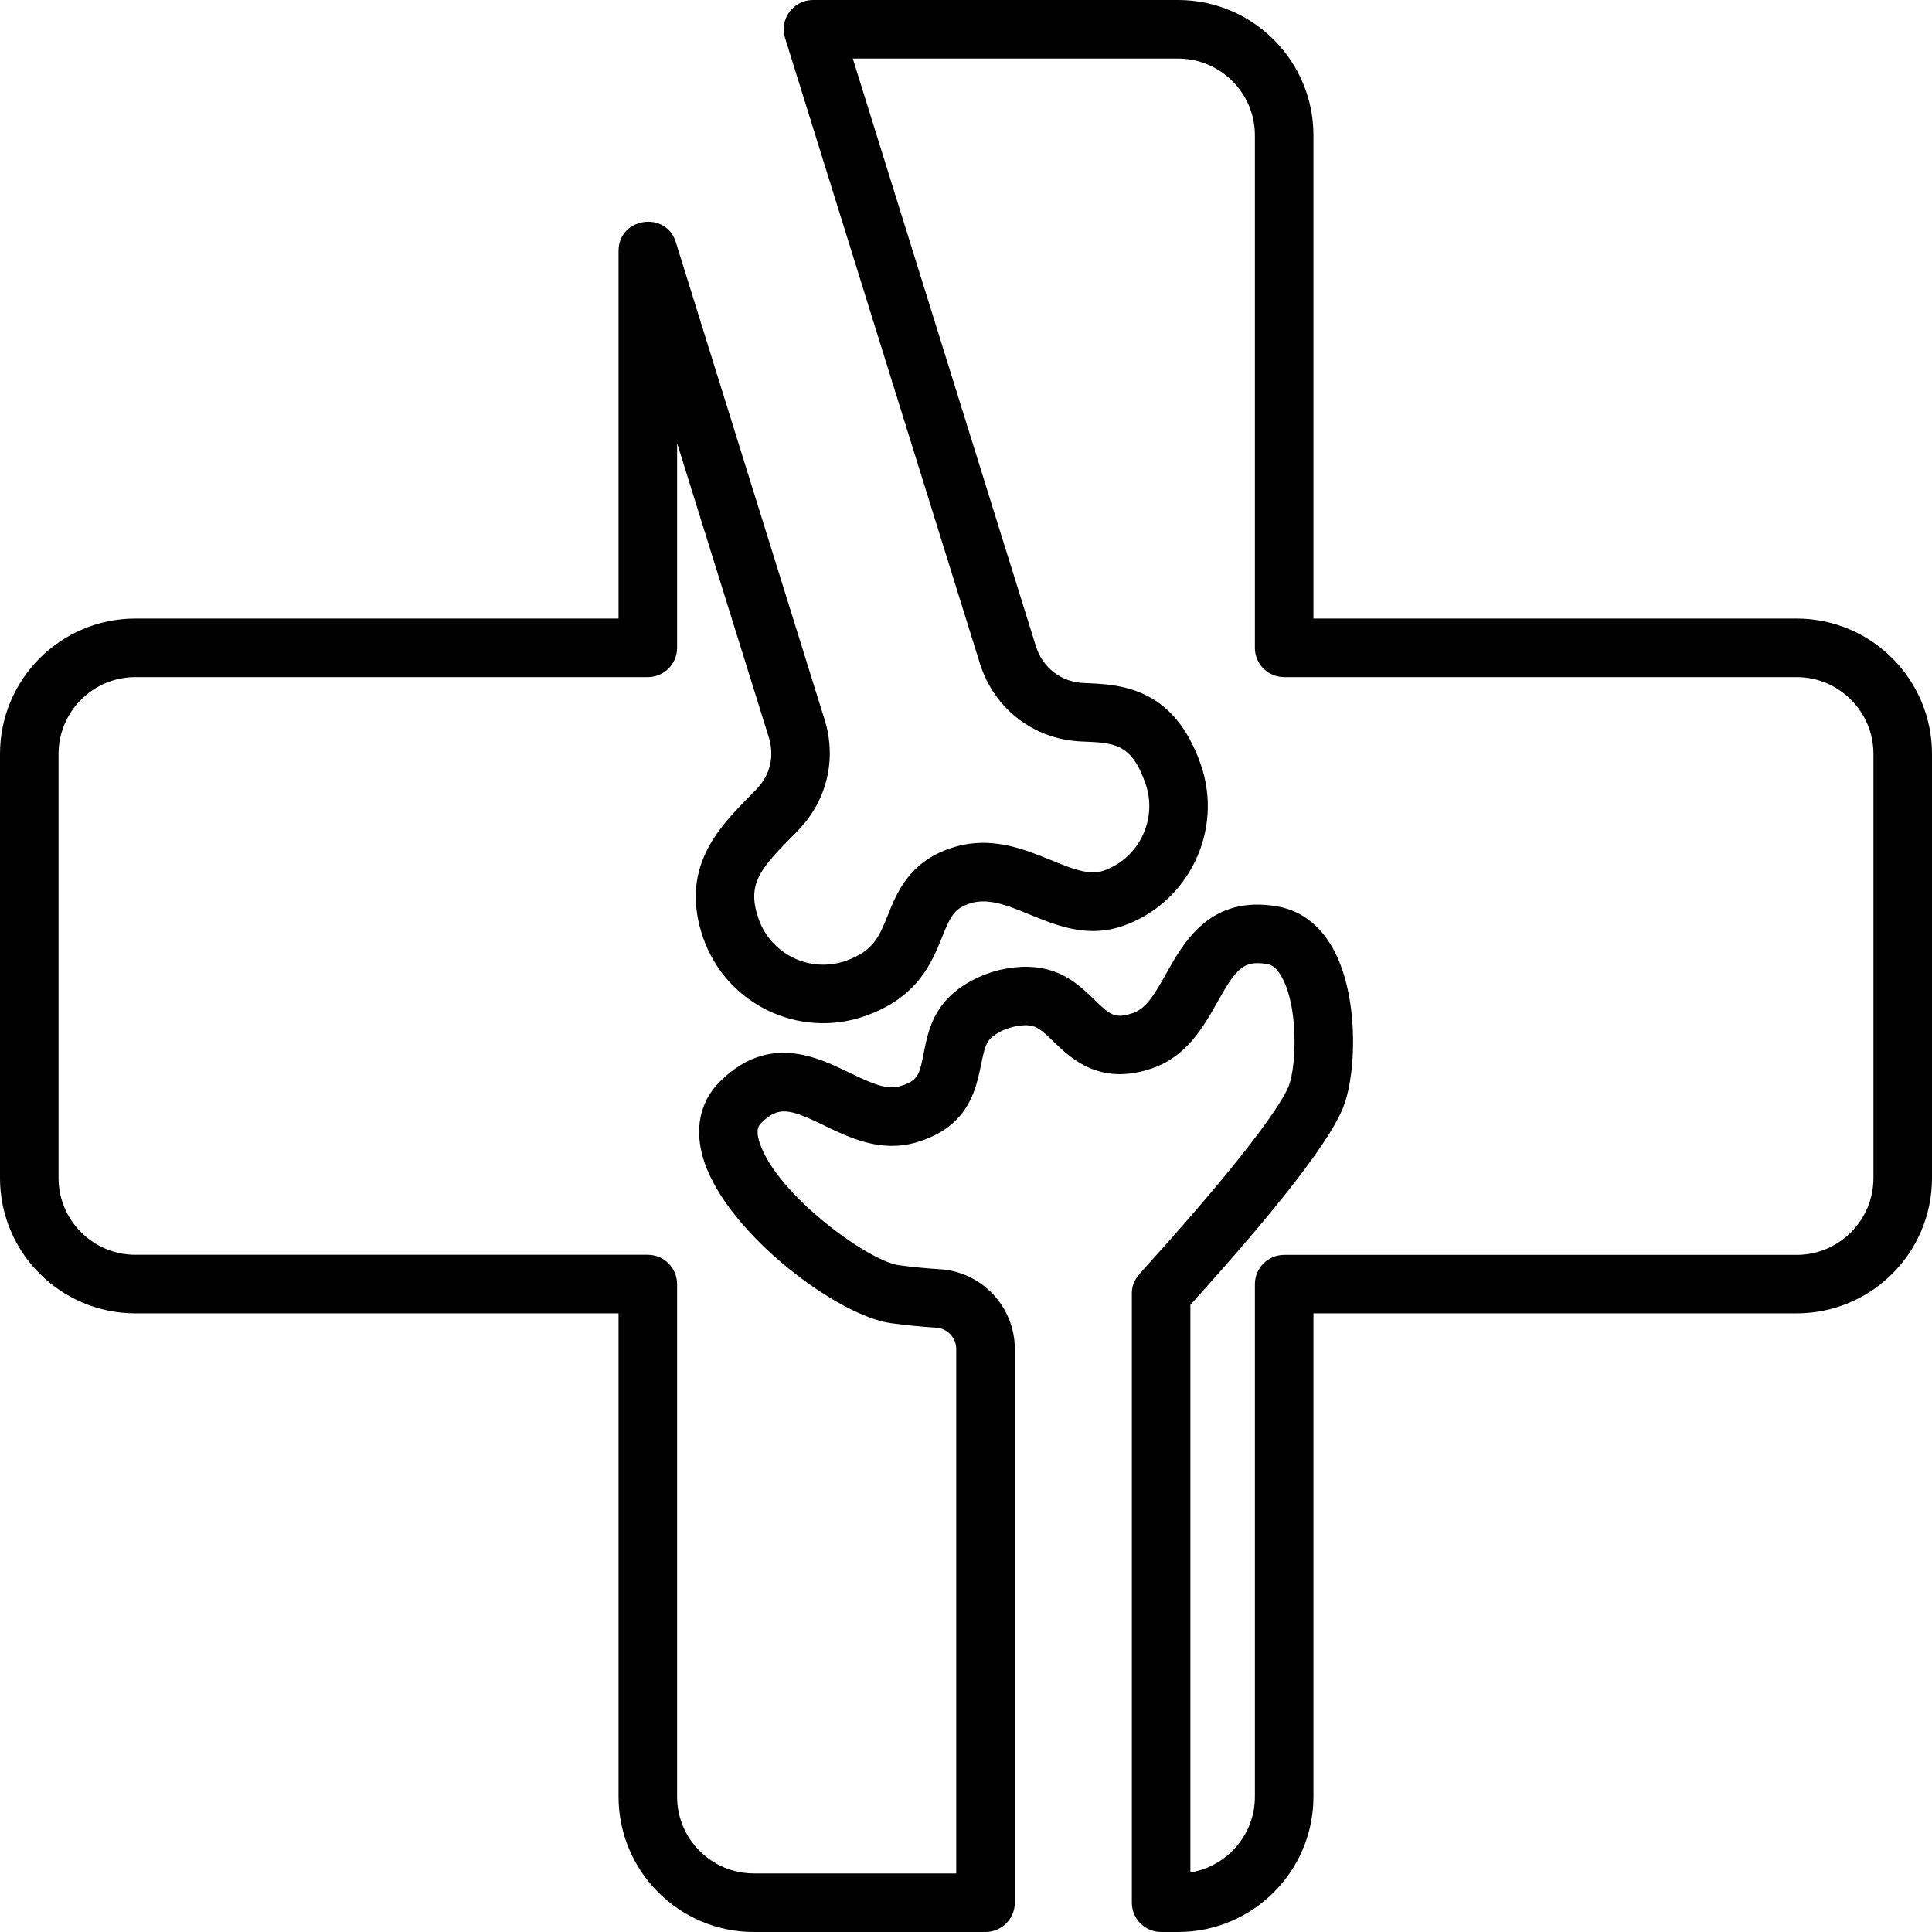 <svg xmlns="http://www.w3.org/2000/svg" xmlns:xlink="http://www.w3.org/1999/xlink" width="100" zoomAndPan="magnify" viewBox="0 0 75 75" height="100" preserveAspectRatio="xMidYMid meet"><g id="a105d77cc6"><path style=" stroke:none;fill-rule:evenodd;fill:#000000;fill-opacity:1;" d="M 72.727 45.734 C 72.727 47.375 71.391 48.715 69.746 48.715 L 49.852 48.715 C 49.223 48.715 48.715 49.223 48.715 49.852 L 48.715 69.75 C 48.715 71.227 47.629 72.461 46.211 72.688 L 46.211 50.652 C 49.703 46.789 51.707 44.188 52.172 42.91 C 52.676 41.543 52.742 38.539 51.711 36.758 C 51.07 35.652 50.207 35.293 49.59 35.188 C 46.984 34.73 45.957 36.57 45.277 37.785 C 44.805 38.633 44.48 39.16 43.977 39.328 C 43.27 39.566 43.086 39.391 42.48 38.805 C 42.039 38.375 41.492 37.848 40.66 37.633 C 39.328 37.289 37.582 37.836 36.684 38.879 C 36.121 39.531 35.977 40.281 35.859 40.883 C 35.695 41.711 35.648 41.957 34.93 42.168 C 34.422 42.316 33.855 42.066 32.98 41.645 C 31.73 41.035 29.836 40.113 27.957 41.977 C 27.152 42.77 26.934 43.875 27.336 45.09 C 28.285 47.938 32.543 51.082 34.57 51.363 C 35.172 51.445 35.766 51.504 36.336 51.539 C 36.773 51.562 37.121 51.93 37.121 52.371 L 37.121 72.727 L 29.266 72.727 C 27.621 72.727 26.285 71.391 26.285 69.75 L 26.285 49.852 C 26.285 49.223 25.777 48.711 25.148 48.711 L 5.254 48.711 C 3.613 48.711 2.273 47.371 2.273 45.734 L 2.273 29.266 C 2.273 27.625 3.609 26.285 5.254 26.285 L 25.148 26.285 C 25.777 26.285 26.285 25.777 26.285 25.148 L 26.285 17.203 L 29.84 28.609 C 30.074 29.355 29.906 30.074 29.367 30.637 C 29.262 30.746 29.152 30.855 29.047 30.965 C 27.91 32.125 26.355 33.711 27.301 36.418 C 28.199 38.984 31.012 40.34 33.574 39.445 C 35.625 38.727 36.172 37.371 36.57 36.383 C 36.898 35.566 37.043 35.273 37.645 35.074 C 39.242 34.543 41.133 36.805 43.59 35.945 C 46.145 35.055 47.508 32.23 46.613 29.676 C 45.559 26.648 43.469 26.57 42.086 26.516 C 41.195 26.48 40.477 25.93 40.211 25.078 L 33.105 2.273 L 45.734 2.273 C 47.375 2.273 48.715 3.609 48.715 5.25 L 48.715 25.148 C 48.715 25.777 49.223 26.285 49.852 26.285 L 69.746 26.285 C 71.391 26.285 72.727 27.625 72.727 29.266 Z M 69.746 24.012 L 50.988 24.012 L 50.988 5.254 C 50.988 2.355 48.629 0 45.734 0 L 31.559 0 C 30.797 0 30.246 0.742 30.477 1.477 L 38.039 25.754 C 38.594 27.523 40.145 28.715 41.996 28.785 C 43.277 28.836 43.922 28.859 44.469 30.422 C 44.949 31.801 44.215 33.32 42.84 33.801 C 41.516 34.262 39.508 32.062 36.93 32.918 C 35.297 33.457 34.812 34.656 34.465 35.531 C 34.125 36.371 33.902 36.922 32.828 37.301 C 31.445 37.781 29.934 37.051 29.449 35.672 C 28.988 34.348 29.488 33.762 30.668 32.555 C 30.785 32.441 30.898 32.324 31.008 32.207 C 32.109 31.055 32.484 29.461 32.012 27.938 L 26.234 9.398 C 25.852 8.168 24.012 8.445 24.012 9.738 L 24.012 24.012 L 5.254 24.012 C 2.355 24.012 0 26.371 0 29.266 L 0 45.734 C 0 48.625 2.355 50.984 5.254 50.984 L 24.012 50.984 L 24.012 69.746 C 24.012 72.645 26.367 75 29.266 75 L 38.258 75 C 38.883 75 39.395 74.492 39.395 73.863 L 39.395 52.371 C 39.395 50.727 38.109 49.363 36.469 49.27 C 35.957 49.238 35.426 49.188 34.883 49.113 C 33.691 48.945 30.156 46.367 29.492 44.371 C 29.312 43.832 29.469 43.676 29.555 43.59 C 30.219 42.934 30.637 43.031 31.988 43.688 C 32.965 44.16 34.18 44.754 35.566 44.348 C 38.398 43.527 37.844 41.016 38.406 40.363 C 38.742 39.973 39.594 39.703 40.094 39.832 C 40.344 39.898 40.602 40.148 40.902 40.438 C 41.566 41.082 42.684 42.164 44.703 41.48 C 46.074 41.02 46.73 39.84 47.262 38.895 C 47.996 37.582 48.281 37.266 49.199 37.426 C 49.281 37.438 49.5 37.477 49.742 37.898 C 50.406 39.043 50.332 41.332 50.039 42.133 C 49.906 42.492 49.113 44.062 44.402 49.266 C 44.145 49.555 43.938 49.777 43.938 50.219 L 43.938 73.863 C 43.938 74.492 44.449 75 45.074 75 L 45.734 75 C 48.629 75 50.988 72.645 50.988 69.75 L 50.988 50.984 L 69.746 50.984 C 72.645 50.984 75 48.629 75 45.734 L 75 29.266 C 75 26.371 72.645 24.012 69.746 24.012 Z M 69.746 24.012 "></path></g></svg>